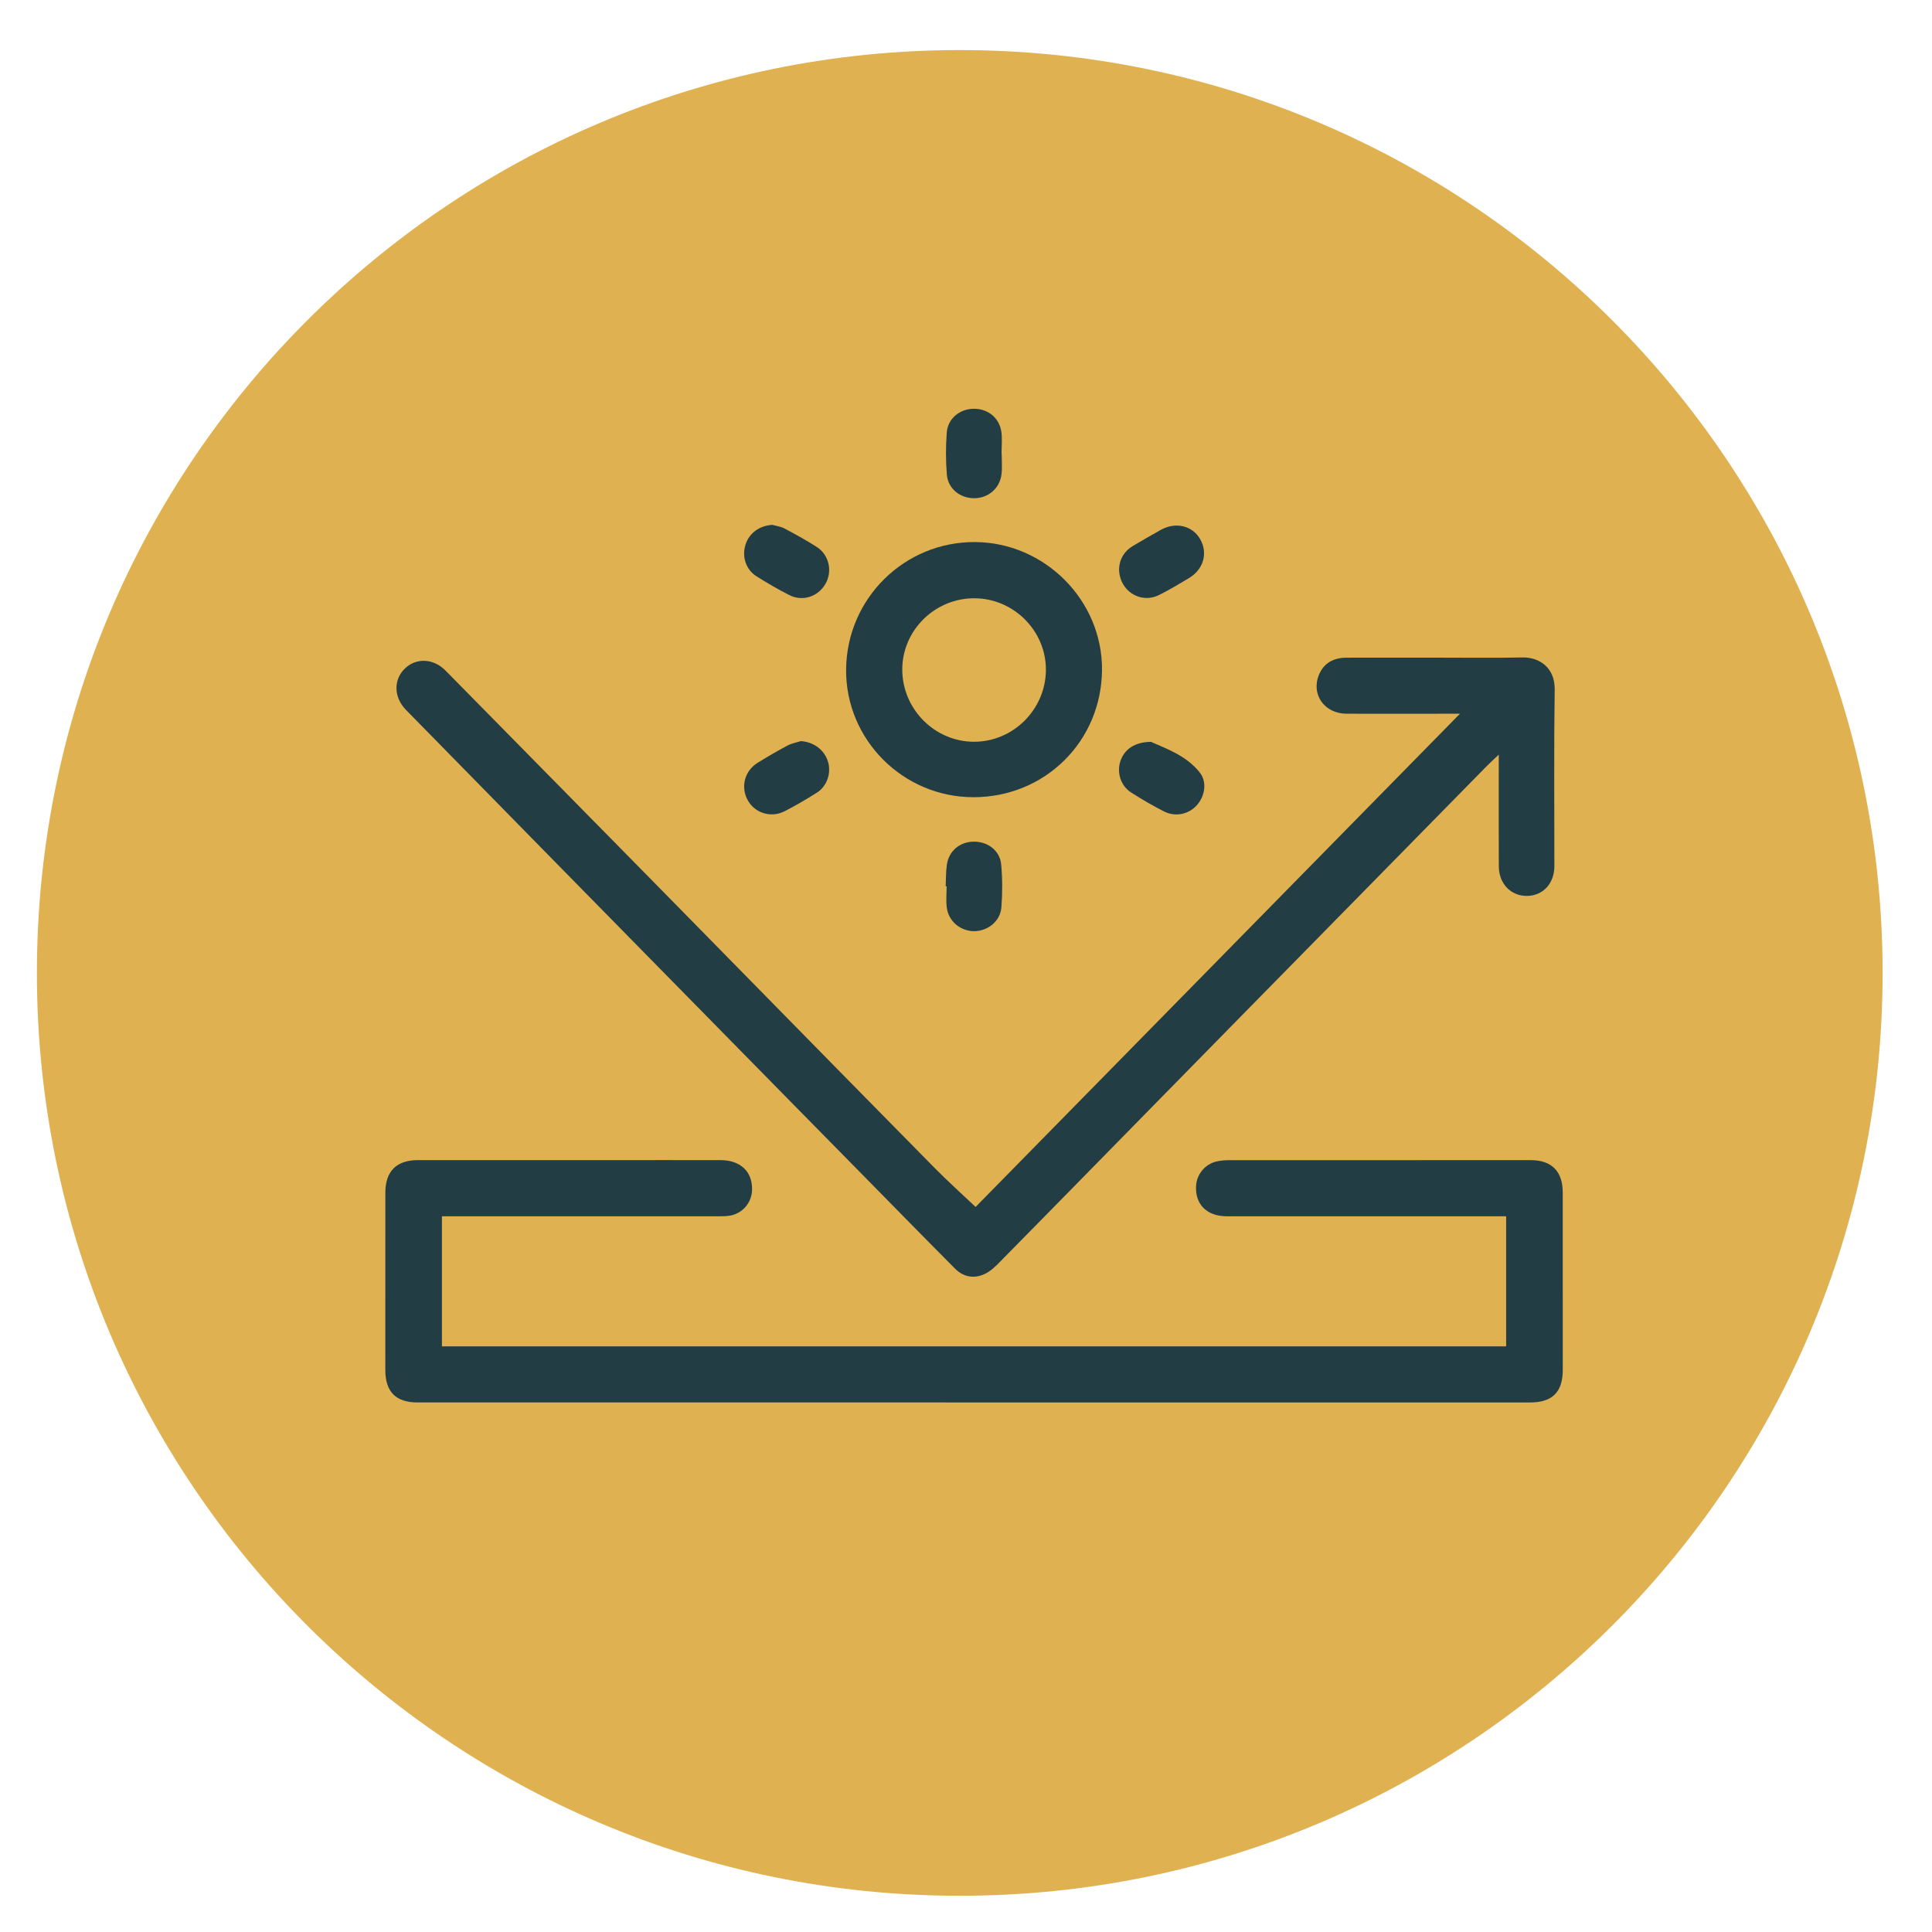 <?xml version="1.0" encoding="UTF-8"?> <svg xmlns="http://www.w3.org/2000/svg" width="150" height="150" viewBox="0 0 150 150" fill="none"><path d="M146.165 75.539C146.165 115.109 114.086 147.187 74.515 147.187C34.944 147.187 2.865 115.109 2.865 75.539C2.865 35.967 34.944 3.888 74.515 3.888C114.086 3.888 146.165 35.967 146.165 75.539Z" fill="#DFB151"></path><path d="M34.311 94.433V104.533H116.937V94.433H115.968C109.06 94.433 102.152 94.433 95.242 94.431C93.697 94.43 92.777 93.505 92.863 92.064C92.918 91.156 93.573 90.37 94.472 90.171C94.772 90.106 95.085 90.078 95.394 90.076C103.211 90.072 111.031 90.072 118.85 90.073C120.467 90.073 121.329 90.945 121.33 92.572C121.333 97.163 121.334 101.755 121.333 106.346C121.333 108.084 120.525 108.887 118.792 108.887C90 108.885 61.208 108.885 32.416 108.885C30.739 108.885 29.916 108.063 29.916 106.367C29.915 101.775 29.916 97.183 29.919 92.593C29.921 90.933 30.786 90.073 32.445 90.072C37.409 90.072 42.373 90.072 47.337 90.072C50.212 90.072 53.087 90.066 55.962 90.073C57.491 90.079 58.414 90.96 58.391 92.359C58.373 93.353 57.68 94.195 56.704 94.376C56.422 94.43 56.128 94.43 55.839 94.431C48.973 94.433 42.106 94.433 35.238 94.433H34.311Z" fill="#233D44"></path><path d="M75.745 93.707C88.182 81.043 100.692 68.305 113.351 55.413C112.944 55.413 112.713 55.413 112.485 55.413C109.837 55.414 107.188 55.425 104.542 55.413C102.813 55.404 101.759 53.892 102.418 52.359C102.812 51.441 103.58 51.062 104.557 51.062C106.77 51.062 108.984 51.059 111.197 51.059C113.535 51.059 115.873 51.093 118.209 51.045C119.549 51.02 120.729 51.865 120.706 53.533C120.641 58.103 120.683 62.676 120.681 67.246C120.68 68.6 119.792 69.553 118.542 69.558C117.295 69.564 116.374 68.606 116.368 67.266C116.357 64.659 116.364 62.053 116.364 59.447V58.59C115.976 58.959 115.685 59.219 115.412 59.498C112.746 62.209 110.083 64.927 107.418 67.639C103.622 71.502 99.825 75.365 96.03 79.23C93.379 81.928 90.729 84.629 88.081 87.332C84.593 90.888 81.107 94.448 77.609 97.998C77.266 98.347 76.889 98.707 76.457 98.909C75.635 99.296 74.804 99.153 74.162 98.51C71.609 95.945 69.082 93.356 66.544 90.778C64.95 89.156 63.354 87.535 61.759 85.915C57.89 81.977 54.02 78.04 50.151 74.102C47.428 71.331 44.705 68.558 41.983 65.785C38.493 62.228 35.002 58.675 31.518 55.114C30.559 54.133 30.539 52.76 31.442 51.898C32.325 51.054 33.656 51.112 34.599 52.071C39.868 57.416 45.129 62.766 50.391 68.115C53.102 70.871 55.809 73.633 58.518 76.391C63.198 81.154 67.871 85.925 72.561 90.677C73.573 91.703 74.649 92.668 75.745 93.707Z" fill="#233D44"></path><path d="M75.578 61.895C70.105 61.894 65.644 57.417 65.692 51.974C65.74 46.472 70.218 42.05 75.707 42.085C81.126 42.119 85.598 46.626 85.559 52.011C85.519 57.554 81.135 61.895 75.578 61.895ZM75.66 46.45C72.595 46.435 70.06 48.926 70.052 51.963C70.042 55.043 72.565 57.59 75.626 57.59C78.665 57.592 81.181 55.082 81.204 52.028C81.227 48.991 78.716 46.464 75.66 46.45Z" fill="#233D44"></path><path d="M77.769 35.202C77.769 35.738 77.82 36.281 77.759 36.808C77.631 37.91 76.735 38.677 75.647 38.682C74.546 38.689 73.605 37.949 73.513 36.845C73.423 35.761 73.424 34.658 73.508 33.573C73.592 32.496 74.507 31.757 75.578 31.737C76.685 31.716 77.595 32.435 77.746 33.536C77.822 34.081 77.76 34.646 77.76 35.202C77.763 35.202 77.766 35.202 77.769 35.202Z" fill="#233D44"></path><path d="M73.422 68.809C73.449 68.254 73.435 67.692 73.513 67.145C73.667 66.059 74.524 65.352 75.612 65.346C76.701 65.342 77.633 66.043 77.731 67.116C77.831 68.22 77.834 69.343 77.747 70.446C77.661 71.53 76.68 72.303 75.612 72.296C74.565 72.286 73.655 71.536 73.51 70.478C73.435 69.931 73.496 69.369 73.496 68.812L73.422 68.809Z" fill="#233D44"></path><path d="M59.954 40.75C60.267 40.838 60.607 40.873 60.889 41.022C61.746 41.477 62.601 41.942 63.416 42.467C64.371 43.08 64.645 44.356 64.095 45.319C63.515 46.334 62.315 46.731 61.26 46.193C60.396 45.753 59.557 45.26 58.735 44.744C57.912 44.227 57.588 43.222 57.878 42.296C58.161 41.39 58.957 40.816 59.954 40.75Z" fill="#233D44"></path><path d="M86.885 44.166C86.913 43.434 87.267 42.792 87.985 42.37C88.697 41.952 89.411 41.536 90.133 41.135C91.268 40.502 92.565 40.807 93.168 41.837C93.802 42.922 93.456 44.193 92.318 44.879C91.557 45.336 90.793 45.794 90 46.191C88.545 46.919 86.889 45.876 86.885 44.166Z" fill="#233D44"></path><path d="M62.179 57.54C63.178 57.605 64.013 58.223 64.287 59.144C64.55 60.023 64.212 61.04 63.424 61.54C62.604 62.057 61.766 62.552 60.902 62.991C59.85 63.525 58.607 63.124 58.058 62.136C57.484 61.106 57.806 59.85 58.831 59.218C59.587 58.753 60.353 58.303 61.137 57.887C61.454 57.716 61.829 57.652 62.179 57.54Z" fill="#233D44"></path><path d="M89.367 57.599C90.582 58.139 92.119 58.673 93.15 59.978C93.729 60.713 93.553 61.799 92.936 62.503C92.316 63.212 91.273 63.454 90.392 63.008C89.51 62.561 88.65 62.062 87.818 61.527C87.017 61.014 86.702 60.009 86.976 59.13C87.269 58.199 88.09 57.599 89.367 57.599Z" fill="#233D44"></path></svg> 